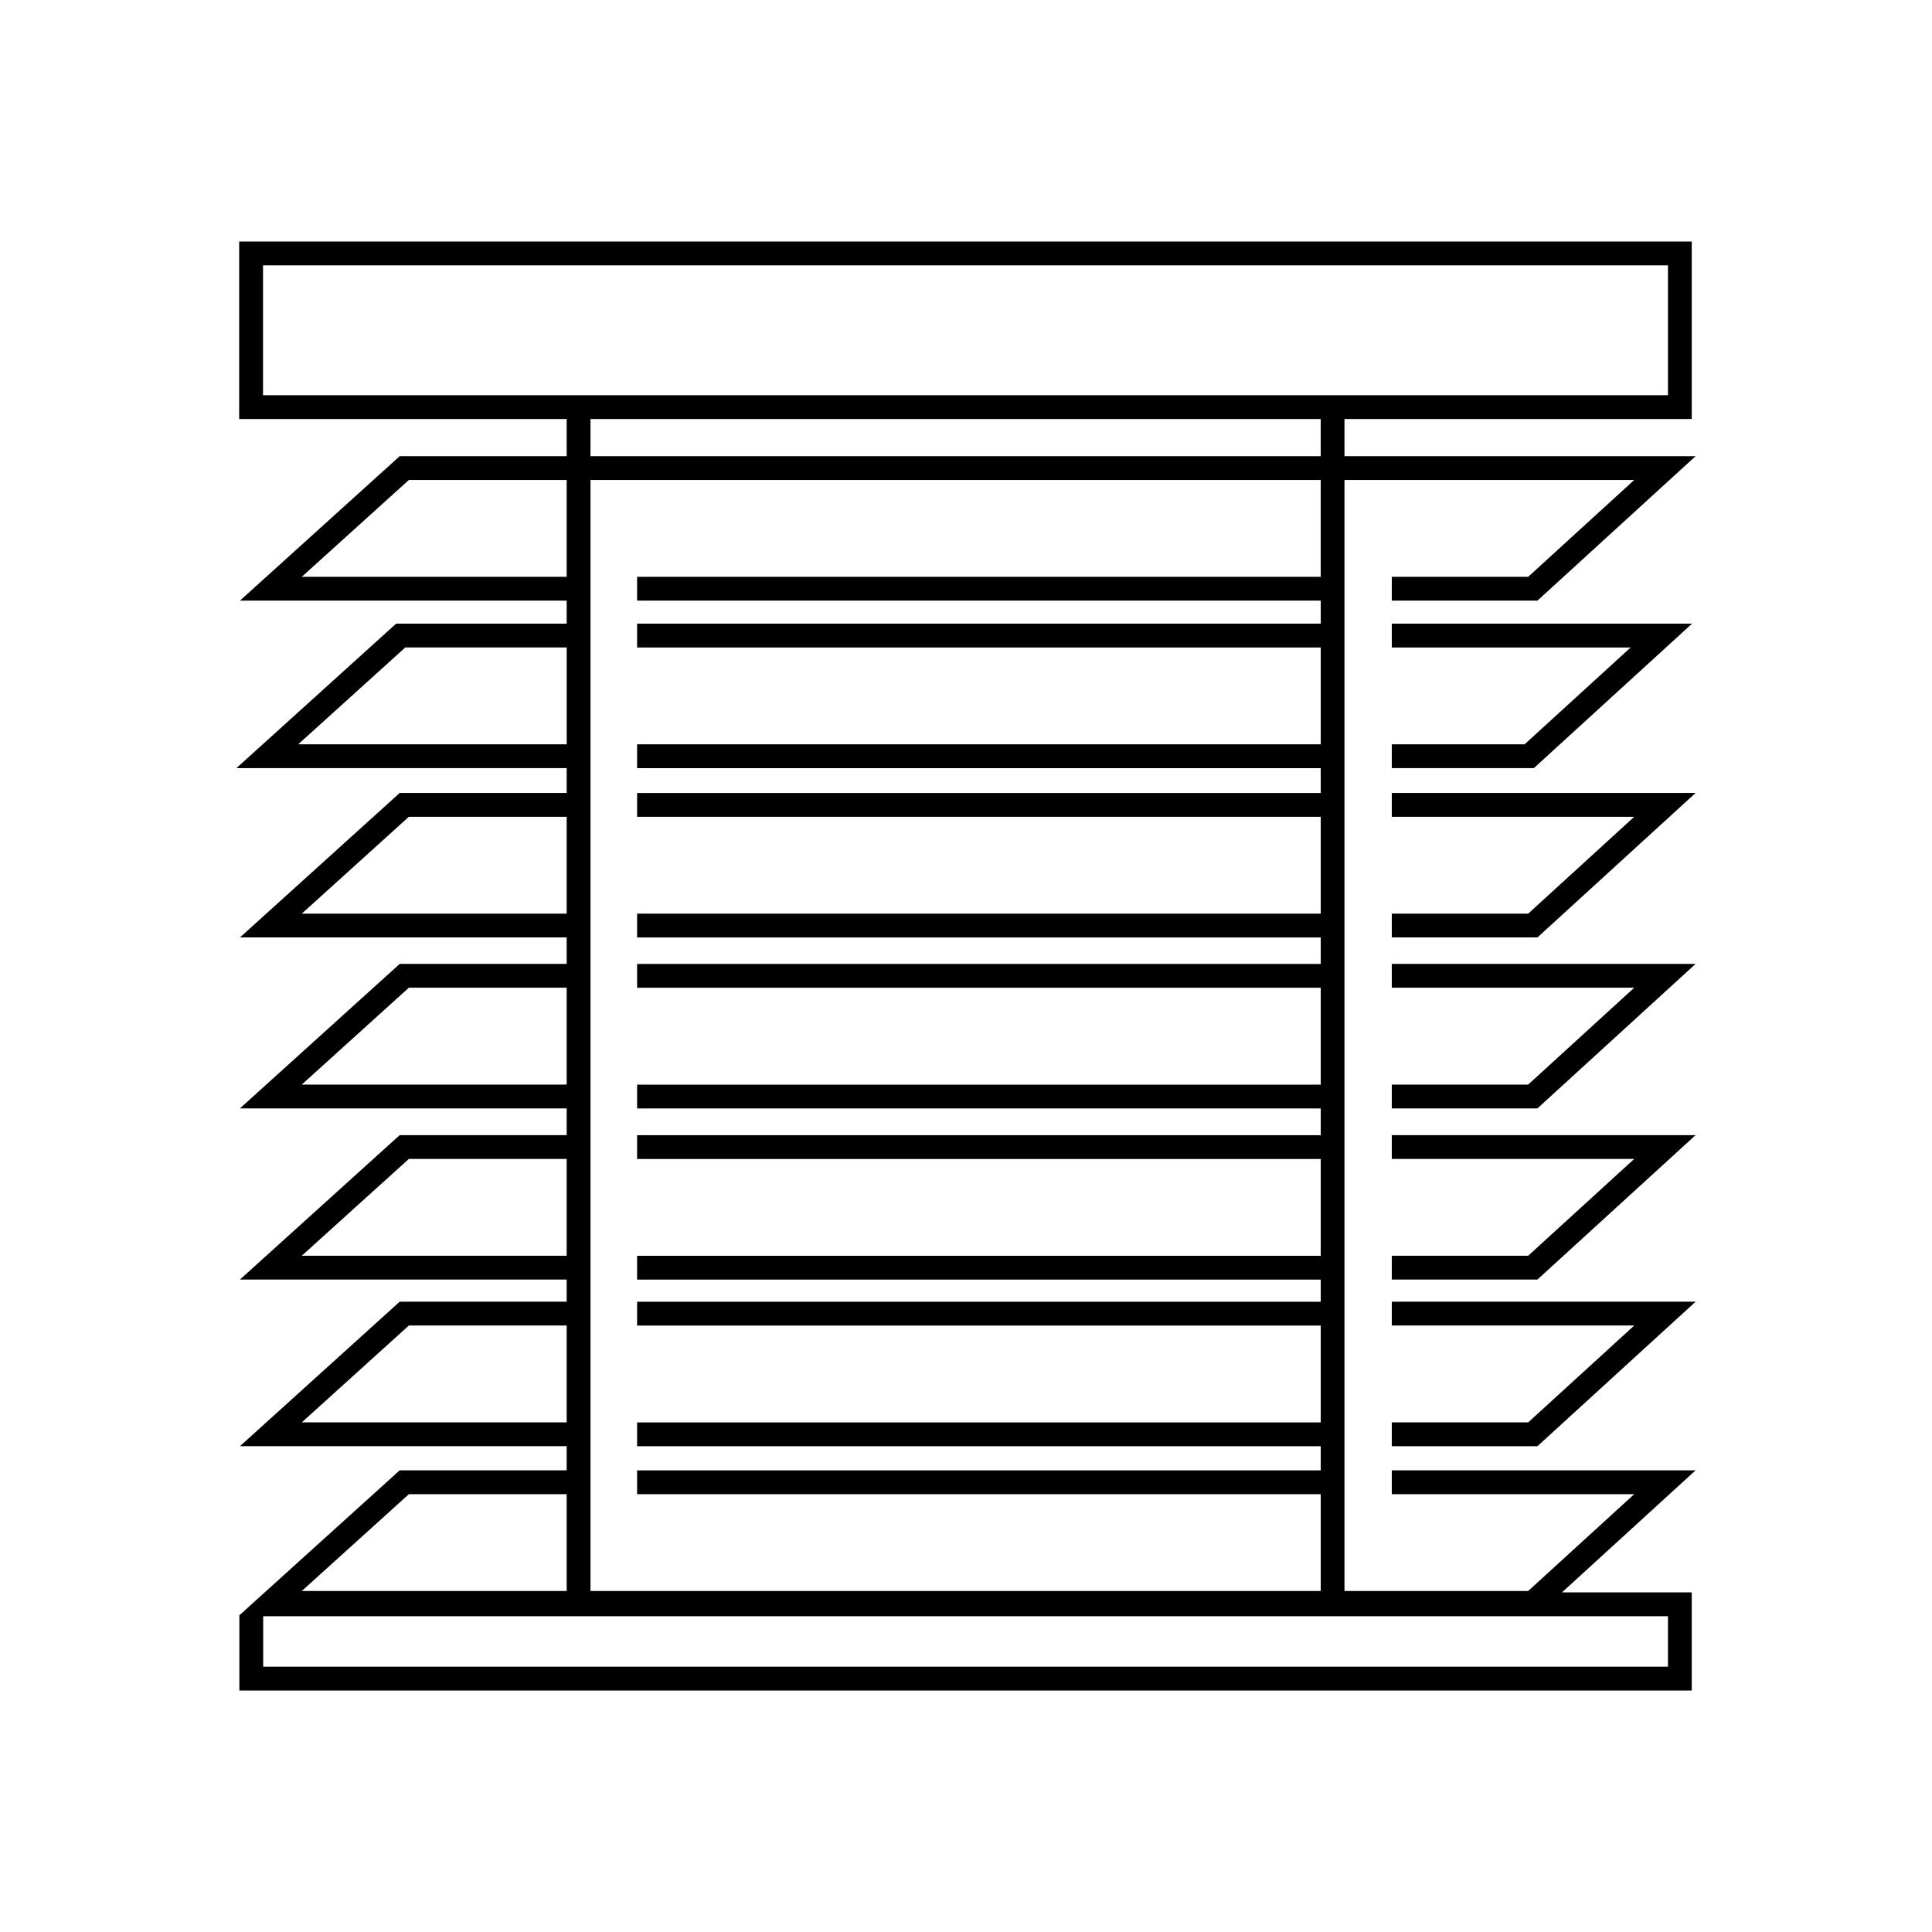 <?xml version="1.0" encoding="utf-8"?>
<!-- Generator: Adobe Illustrator 16.0.0, SVG Export Plug-In . SVG Version: 6.00 Build 0)  -->
<!DOCTYPE svg PUBLIC "-//W3C//DTD SVG 1.1//EN" "http://www.w3.org/Graphics/SVG/1.1/DTD/svg11.dtd">
<svg version="1.1" xmlns="http://www.w3.org/2000/svg" xmlns:xlink="http://www.w3.org/1999/xlink" x="0px" y="0px" width="80px"
	 height="80px" viewBox="0 0 80 80" enable-background="new 0 0 80 80" xml:space="preserve">
<g id="Layer_58">
</g>
<g id="Raster" display="none">
	
		<rect x="13.48" y="13.48" display="inline" opacity="0.2" fill="#FFFFFF" stroke="#231F20" stroke-miterlimit="10" width="53.039" height="53.039"/>
	
		<rect x="17.08" y="10" display="inline" opacity="0.2" fill="#FFFFFF" stroke="#231F20" stroke-miterlimit="10" width="45.84" height="60"/>
	
		<rect x="10" y="17.08" display="inline" opacity="0.2" fill="#FFFFFF" stroke="#231F20" stroke-miterlimit="10" width="60" height="45.841"/>
	<circle display="inline" opacity="0.2" fill="#FFFFFF" stroke="#231F20" stroke-miterlimit="10" cx="40" cy="40" r="30"/>
</g>
<g id="Rollo">
</g>
<g id="Plissee">
</g>
<g id="Gardine">
</g>
<g id="Jalousie">
	<g id="_x32_">
	</g>
	<g id="_x31_" display="none">
		<polygon display="inline" fill="none" stroke="#000000" stroke-miterlimit="10" points="63.006,24.412 14.803,24.412 
			16.795,19.213 64.998,19.213 		"/>
		<polygon display="inline" fill="none" stroke="#000000" stroke-miterlimit="10" points="63.006,29.641 14.803,29.641 
			16.795,24.442 64.998,24.442 		"/>
		<polygon display="inline" fill="none" stroke="#000000" stroke-miterlimit="10" points="63.006,34.943 14.803,34.943 
			16.795,29.745 64.998,29.745 		"/>
		<polygon display="inline" fill="none" stroke="#000000" stroke-miterlimit="10" points="63.006,40.172 14.803,40.172 
			16.795,34.973 64.998,34.973 		"/>
		<polygon display="inline" fill="none" stroke="#000000" stroke-miterlimit="10" points="63.006,45.374 14.803,45.374 
			16.795,40.174 64.998,40.174 		"/>
		<polygon display="inline" fill="none" stroke="#000000" stroke-miterlimit="10" points="63.006,50.602 14.803,50.602 
			16.795,45.403 64.998,45.403 		"/>
		<polygon display="inline" fill="none" stroke="#000000" stroke-miterlimit="10" points="63.006,55.905 14.803,55.905 
			16.795,50.706 64.998,50.706 		"/>
		<polygon display="inline" fill="none" stroke="#000000" stroke-miterlimit="10" points="63.006,61.133 14.803,61.133 
			16.795,55.935 64.998,55.935 		"/>
		<polygon display="inline" fill="none" stroke="#000000" stroke-miterlimit="10" points="63.006,66.334 14.803,66.334 
			16.795,61.136 64.998,61.136 		"/>
		<polyline display="inline" fill="none" stroke="#000000" stroke-miterlimit="10" points="66.59,19.114 17.06,19.114 17.06,12.748 
			66.59,12.748 		"/>
		
			<rect x="13.788" y="63.442" display="inline" fill="#FFFFFF" stroke="#000000" stroke-miterlimit="10" width="52.712" height="2.893"/>
		<line display="inline" fill="none" stroke="#000000" stroke-miterlimit="10" x1="26.71" y1="18.929" x2="26.71" y2="65.998"/>
		<line display="inline" fill="none" stroke="#000000" stroke-miterlimit="10" x1="53.61" y1="18.929" x2="53.61" y2="65.998"/>
		
			<line display="inline" fill="#FFFFFF" stroke="#FFFFFF" stroke-width="1.5" stroke-miterlimit="10" x1="54.863" y1="19.989" x2="54.863" y2="62.417"/>
		
			<line display="inline" fill="#FFFFFF" stroke="#FFFFFF" stroke-width="1.5" stroke-miterlimit="10" x1="27.936" y1="19.989" x2="27.936" y2="62.417"/>
		
			<rect x="62.962" y="12.749" display="inline" fill="#FFFFFF" stroke="#000000" stroke-miterlimit="10" width="3.528" height="6.438"/>
		
			<rect x="13.589" y="12.749" display="inline" fill="#FFFFFF" stroke="#000000" stroke-miterlimit="10" width="3.528" height="6.438"/>
	</g>
</g>
<g id="Lamellen">
	<g id="_x31__1_">
	</g>
	<g id="_x32__1_">
	</g>
</g>
<g id="Flächenvorhang">
	<g id="_x31__6_">
	</g>
	<g id="_x32__5_" display="none">
	</g>
</g>
<g id="Rollladen">
	<g id="_x31__7_" display="none">
	</g>
	<g id="_x32__6_">
	</g>
</g>
<g id="Raffrollo">
</g>
<g id="Kissen">
</g>
<g id="Balkon_Sichtschutz">
</g>
<g id="Stoffe">
</g>
<g id="Gardinenstange">
	<g id="_x31__2_" display="none">
	</g>
	<g id="_x32__2_" display="none">
	</g>
	<g id="_x33_" display="none">
	</g>
	<g id="_x34__2_">
	</g>
</g>
<g id="Gardinenzubehör">
	<g id="_x31__3_" display="none">
	</g>
	<g id="_x32__3_" display="none">
	</g>
	<g id="_x33__1_" display="none">
	</g>
	<g id="_x34_">
		<g id="_x31__8_" display="none">
		</g>
		<g id="_x32__7_">
		</g>
		<g id="_x33__3_" display="none">
		</g>
	</g>
</g>
<g id="Tischdecke">
</g>
<g id="Markise">
	<g id="_x31__4_" display="none">
	</g>
	<g id="_x32__4_" display="none">
	</g>
	<g id="Layer_38" display="none">
	</g>
	<g id="_x33__2_" display="none">
	</g>
	<g id="_x34__1_" display="none">
	</g>
	<g id="_x35_">
	</g>
</g>
<g id="Außenrollo">
	<g id="_x31__10_">
		<g id="hintergr_1">
		</g>
		<g id="_x31_.1">
		</g>
	</g>
	<g id="_x32__10_">
	</g>
</g>
<g id="Sonnensegel">
</g>
<g id="Fensterbild">
	<g id="_x31__5_" display="none">
	</g>
	<g id="_x32__9_" display="none">
	</g>
	<g id="_x33__4_">
	</g>
	<g id="_x34__3_">
	</g>
</g>
<g id="Insektenschutz">
	<g id="_x31__9_" display="none">
	</g>
	<g id="_x32__8_">
	</g>
</g>
<g id="Vorhänge">
</g>
<g id="Outdoor_Plissee">
	<g>
		<polygon points="57.631,58.898 57.631,59.884 63.662,59.884 70.211,53.901 57.631,53.901 57.631,54.887 67.67,54.887 
			63.279,58.898 		"/>
		<polygon points="57.631,30.82 57.631,31.806 63.514,31.806 70.063,25.825 57.631,25.825 57.631,26.811 67.521,26.811 
			63.131,30.82 		"/>
		<path d="M16.402,25.825l-6.613,5.981h13.676v1.029h-6.914l-6.615,5.982h13.529v1.096h-6.914l-6.615,5.983h13.529v1.107h-6.914
			l-6.615,5.98h13.529v0.917h-6.914l-6.615,5.983h13.529v1h-6.914l-6.615,5.981H9.912V70h60.139v-4.063h-5.373l5.533-5.053h-12.58
			v0.986H67.67l-4.391,4.009h-7.607V63.48V19.875H67.67l-4.391,4.009h-5.648v0.986h6.031l6.549-5.981H55.672v-1.538h14.379V10H9.904
			v7.351h13.561v1.538h-6.914L9.936,24.87h13.529v0.955H16.402z M12.348,30.82l4.434-4.01h6.684v4.01H12.348z M12.496,37.832
			l4.434-4.011h6.535v4.011H12.496z M12.496,44.91l4.434-4.011h6.535v4.011H12.496z M12.496,51.997l4.434-4.008h6.535v4.008H12.496z
			 M12.496,58.898l4.434-4.011h6.535v4.011H12.496z M16.93,61.871h6.535v4.009H12.496L16.93,61.871z M10.891,16.365v-5.379h58.176
			v5.379H10.891z M54.688,24.87v0.955H26.381v0.986h28.307v4.01H26.381v0.986h28.307v1.029H26.381v0.986h28.307v4.011H26.381v0.986
			h28.307v1.096H26.381v0.986h28.307v4.011H26.381v0.986h28.307v1.107H26.381v0.986h28.307v4.008H26.381v0.986h28.307v0.917H26.381
			v0.986h28.307v4.011H26.381v0.986h28.307v1H26.381v0.986h28.307v4.009H24.451V63.48V19.875h30.236v4.009H26.381v0.986H54.688z
			 M24.451,18.889v-1.538h30.236v1.538H24.451z M12.496,23.884l4.434-4.009h6.535v4.009H12.496z M69.066,66.924v2.09H10.898v-2.09
			H69.066z"/>
		<polygon points="57.631,37.832 57.631,38.817 63.662,38.817 70.211,32.835 57.631,32.835 57.631,33.821 67.67,33.821 
			63.279,37.832 		"/>
		<polygon points="57.631,44.91 57.631,45.896 63.662,45.896 70.211,39.913 57.631,39.913 57.631,40.899 67.67,40.899 63.279,44.91 
					"/>
		<polygon points="57.631,51.997 57.631,52.983 63.662,52.983 70.211,47.003 57.631,47.003 57.631,47.989 67.67,47.989 
			63.279,51.997 		"/>
	</g>
</g>
</svg>
